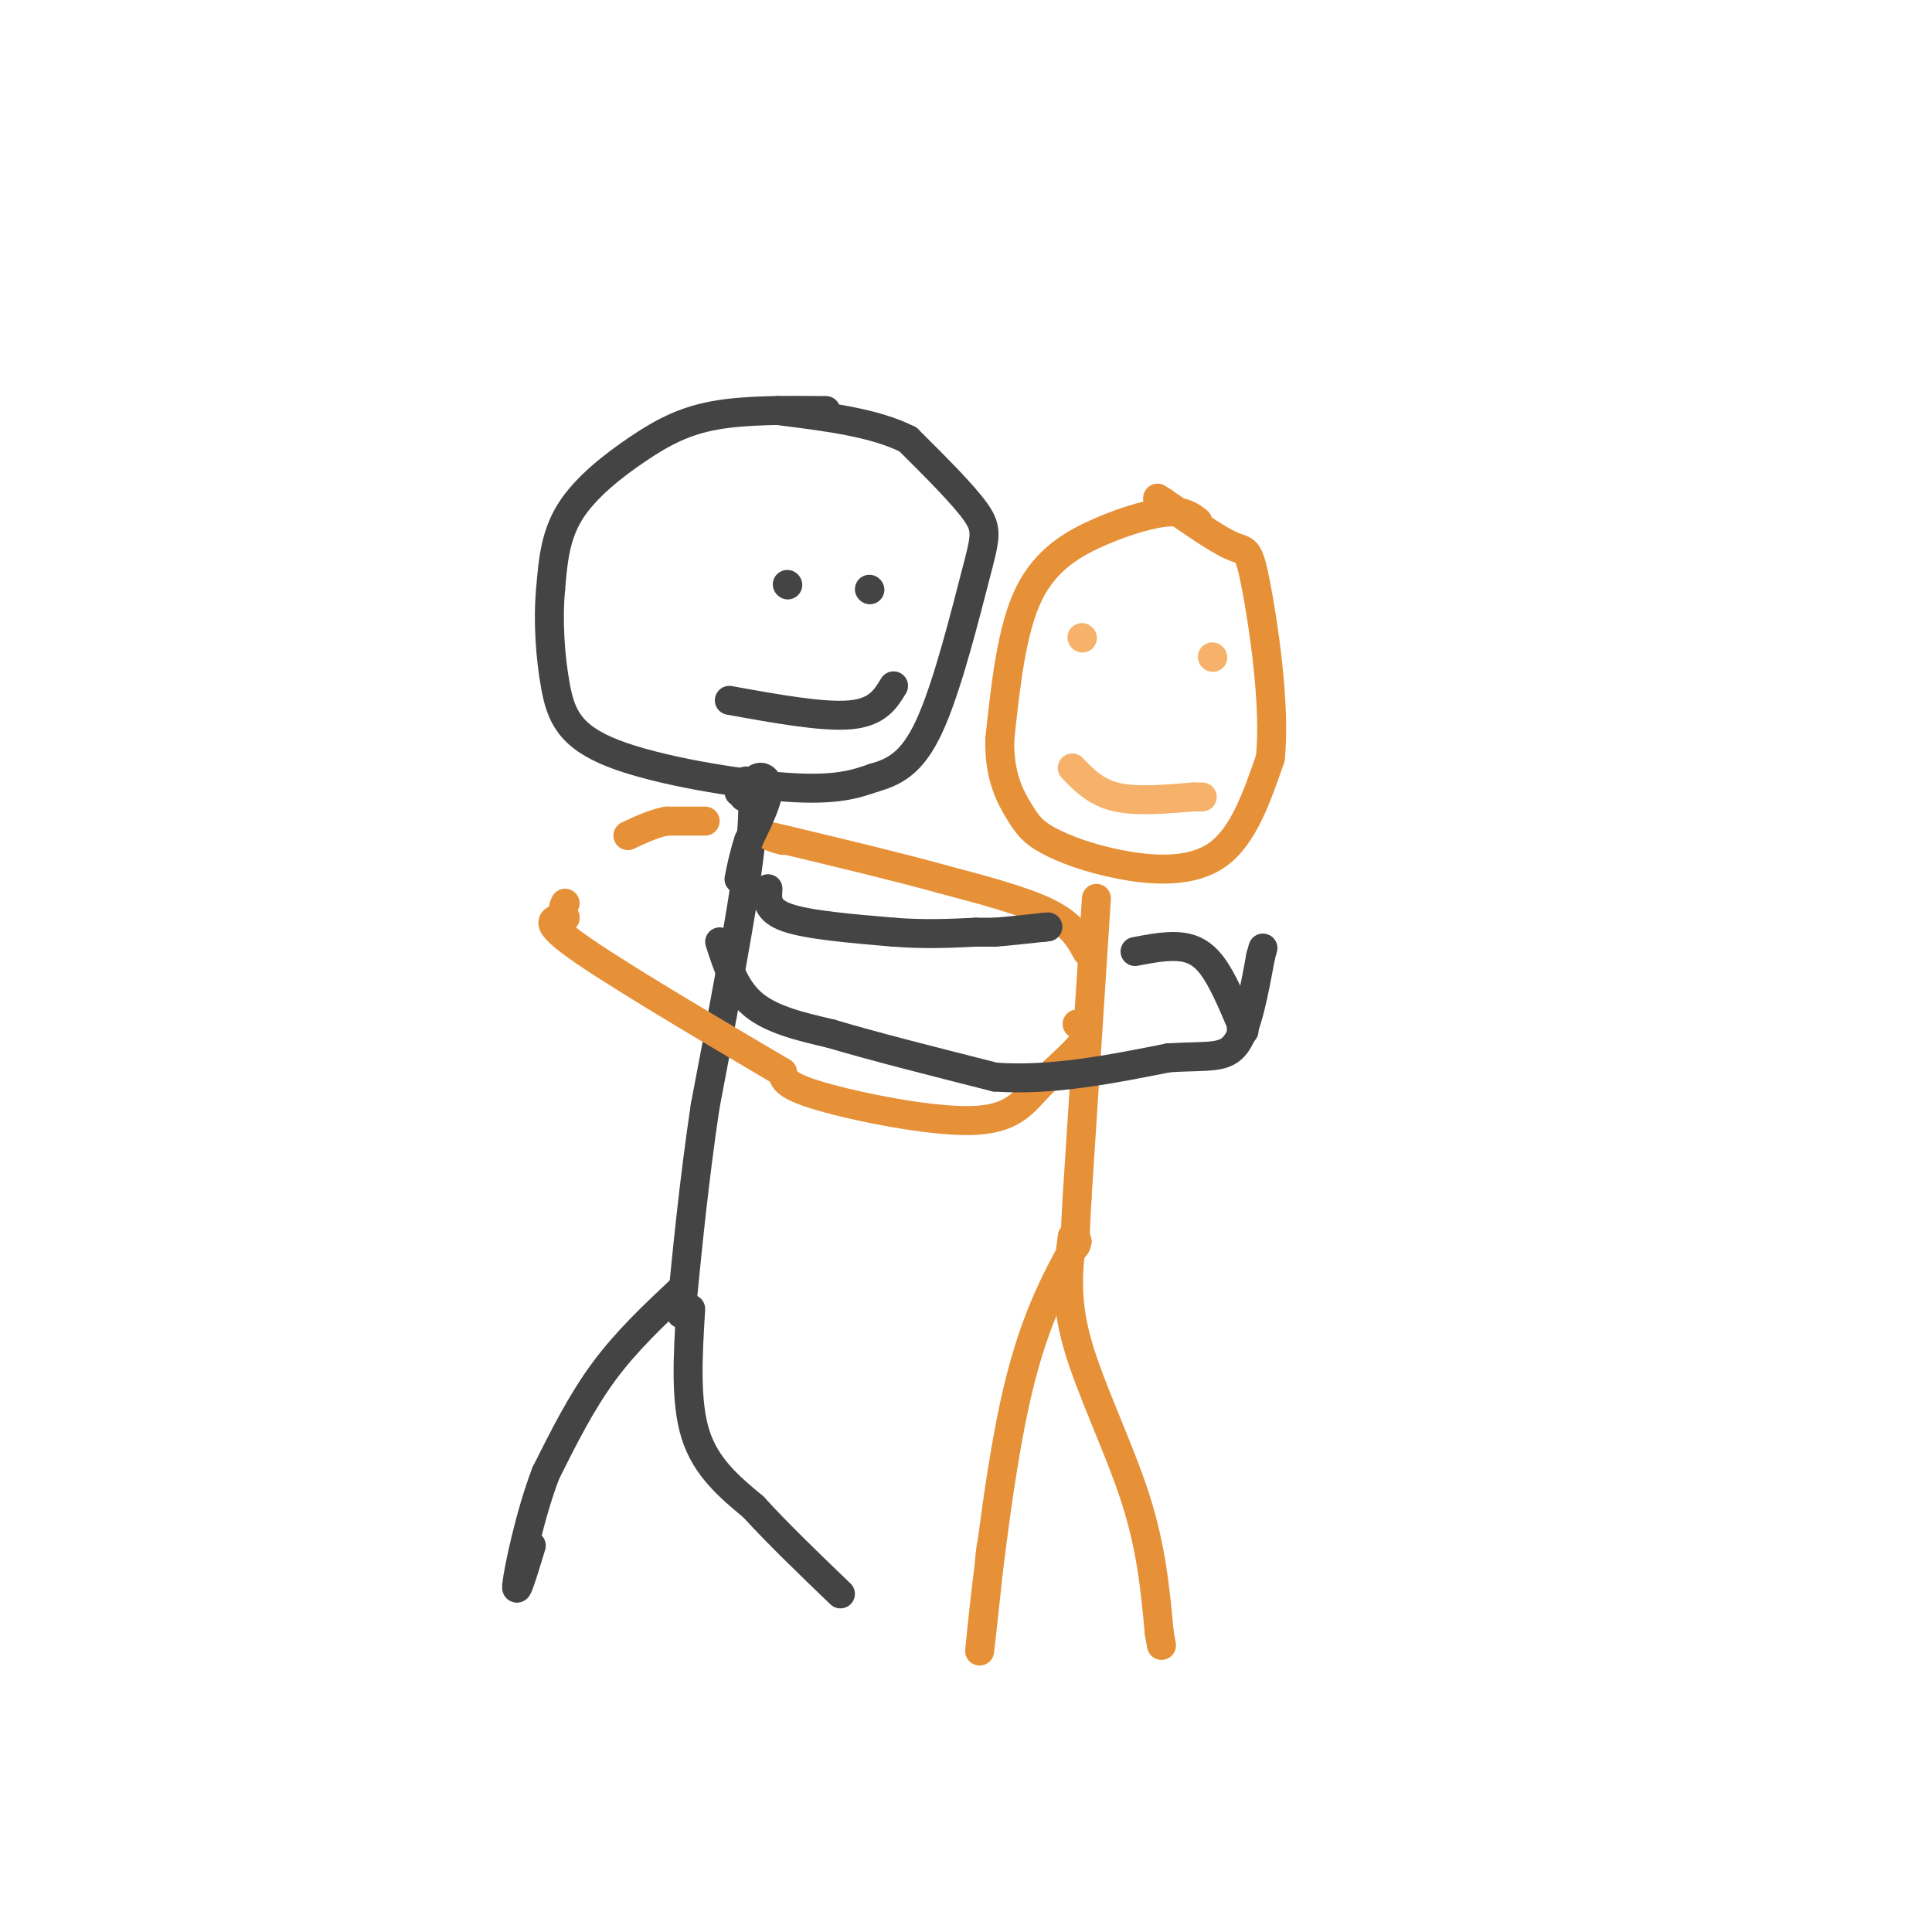 <svg viewBox='0 0 400 400' version='1.1' xmlns='http://www.w3.org/2000/svg' xmlns:xlink='http://www.w3.org/1999/xlink'><g fill='none' stroke='rgb(68,68,68)' stroke-width='6' stroke-linecap='round' stroke-linejoin='round'><path d='M171,85c-8.304,-0.077 -16.607,-0.155 -23,1c-6.393,1.155 -10.875,3.542 -16,7c-5.125,3.458 -10.893,7.988 -14,13c-3.107,5.012 -3.554,10.506 -4,16'/><path d='M114,122c-0.603,6.274 -0.110,13.960 1,20c1.110,6.040 2.837,10.434 12,14c9.163,3.566 25.761,6.305 36,7c10.239,0.695 14.120,-0.652 18,-2'/><path d='M181,161c5.002,-1.368 8.506,-3.789 12,-12c3.494,-8.211 6.979,-22.211 9,-30c2.021,-7.789 2.577,-9.368 0,-13c-2.577,-3.632 -8.289,-9.316 -14,-15'/><path d='M188,91c-6.833,-3.500 -16.917,-4.750 -27,-6'/><path d='M153,164c0.644,-1.489 1.289,-2.978 2,-2c0.711,0.978 1.489,4.422 0,16c-1.489,11.578 -5.244,31.289 -9,51'/><path d='M146,229c-2.333,15.667 -3.667,29.333 -5,43'/><path d='M141,267c-5.667,5.333 -11.333,10.667 -16,17c-4.667,6.333 -8.333,13.667 -12,21'/><path d='M113,305c-3.333,8.733 -5.667,20.067 -6,23c-0.333,2.933 1.333,-2.533 3,-8'/><path d='M143,271c-0.583,9.583 -1.167,19.167 1,26c2.167,6.833 7.083,10.917 12,15'/><path d='M156,312c5.000,5.500 11.500,11.750 18,18'/></g>
<g fill='none' stroke='rgb(230,145,56)' stroke-width='6' stroke-linecap='round' stroke-linejoin='round'><path d='M248,108c-1.363,-1.089 -2.726,-2.179 -6,-2c-3.274,0.179 -8.458,1.625 -14,4c-5.542,2.375 -11.440,5.679 -15,13c-3.560,7.321 -4.780,18.661 -6,30'/><path d='M207,153c-0.219,7.747 2.234,12.115 4,15c1.766,2.885 2.844,4.289 6,6c3.156,1.711 8.388,3.730 15,5c6.612,1.270 14.603,1.791 20,-2c5.397,-3.791 8.198,-11.896 11,-20'/><path d='M263,157c1.155,-10.869 -1.458,-28.042 -3,-36c-1.542,-7.958 -2.012,-6.702 -5,-8c-2.988,-1.298 -8.494,-5.149 -14,-9'/><path d='M241,104c-2.333,-1.500 -1.167,-0.750 0,0'/><path d='M227,186c0.000,0.000 -4.000,62.000 -4,62'/><path d='M223,248c-0.667,11.833 -0.333,10.417 0,9'/><path d='M223,257c-4.667,8.511 -9.333,17.022 -13,34c-3.667,16.978 -6.333,42.422 -7,49c-0.667,6.578 0.667,-5.711 2,-18'/><path d='M205,322c0.333,-3.000 0.167,-1.500 0,0'/><path d='M222,256c-0.800,6.356 -1.600,12.711 1,22c2.600,9.289 8.600,21.511 12,32c3.400,10.489 4.200,19.244 5,28'/><path d='M240,338c0.833,4.667 0.417,2.333 0,0'/><path d='M223,212c1.252,0.915 2.504,1.831 1,4c-1.504,2.169 -5.764,5.592 -9,9c-3.236,3.408 -5.448,6.802 -14,7c-8.552,0.198 -23.443,-2.801 -31,-5c-7.557,-2.199 -7.778,-3.600 -8,-5'/><path d='M162,222c-10.178,-6.022 -31.622,-18.578 -41,-25c-9.378,-6.422 -6.689,-6.711 -4,-7'/><path d='M117,190c-0.667,-1.667 -0.333,-2.333 0,-3'/><path d='M225,197c-1.500,-2.750 -3.000,-5.500 -8,-8c-5.000,-2.500 -13.500,-4.750 -22,-7'/><path d='M195,182c-9.000,-2.500 -20.500,-5.250 -32,-8'/><path d='M163,174c-5.500,-1.333 -3.250,-0.667 -1,0'/><path d='M146,170c0.000,0.000 -8.000,0.000 -8,0'/><path d='M138,170c-2.667,0.500 -5.333,1.750 -8,3'/></g>
<g fill='none' stroke='rgb(68,68,68)' stroke-width='6' stroke-linecap='round' stroke-linejoin='round'><path d='M154,165c0.956,-1.800 1.911,-3.600 3,-4c1.089,-0.400 2.311,0.600 2,3c-0.311,2.400 -2.156,6.200 -4,10'/><path d='M155,174c-1.000,3.000 -1.500,5.500 -2,8'/><path d='M149,195c1.583,4.917 3.167,9.833 7,13c3.833,3.167 9.917,4.583 16,6'/><path d='M172,214c8.333,2.500 21.167,5.750 34,9'/><path d='M206,223c11.667,0.833 23.833,-1.583 36,-4'/><path d='M242,219c8.489,-0.489 11.711,0.289 14,-3c2.289,-3.289 3.644,-10.644 5,-18'/><path d='M261,198c0.833,-3.000 0.417,-1.500 0,0'/><path d='M159,184c-0.167,2.250 -0.333,4.500 4,6c4.333,1.500 13.167,2.250 22,3'/><path d='M185,193c6.500,0.500 11.750,0.250 17,0'/><path d='M202,193c3.500,0.000 3.750,0.000 4,0'/><path d='M206,193c2.333,-0.167 6.167,-0.583 10,-1'/><path d='M216,192c1.667,-0.167 0.833,-0.083 0,0'/><path d='M235,197c3.156,-0.600 6.311,-1.200 9,-1c2.689,0.200 4.911,1.200 7,4c2.089,2.800 4.044,7.400 6,12'/><path d='M257,212c1.000,2.167 0.500,1.583 0,1'/><path d='M151,145c9.667,1.750 19.333,3.500 25,3c5.667,-0.500 7.333,-3.250 9,-6'/><path d='M163,121c0.000,0.000 0.100,0.100 0.1,0.1'/><path d='M180,122c0.000,0.000 0.100,0.100 0.1,0.1'/></g>
<g fill='none' stroke='rgb(246,178,107)' stroke-width='6' stroke-linecap='round' stroke-linejoin='round'><path d='M224,132c0.000,0.000 0.100,0.100 0.1,0.1'/><path d='M251,136c0.000,0.000 0.100,0.100 0.1,0.1'/><path d='M222,159c2.417,2.500 4.833,5.000 9,6c4.167,1.000 10.083,0.500 16,0'/><path d='M247,165c2.833,0.000 1.917,0.000 1,0'/></g>
</svg>